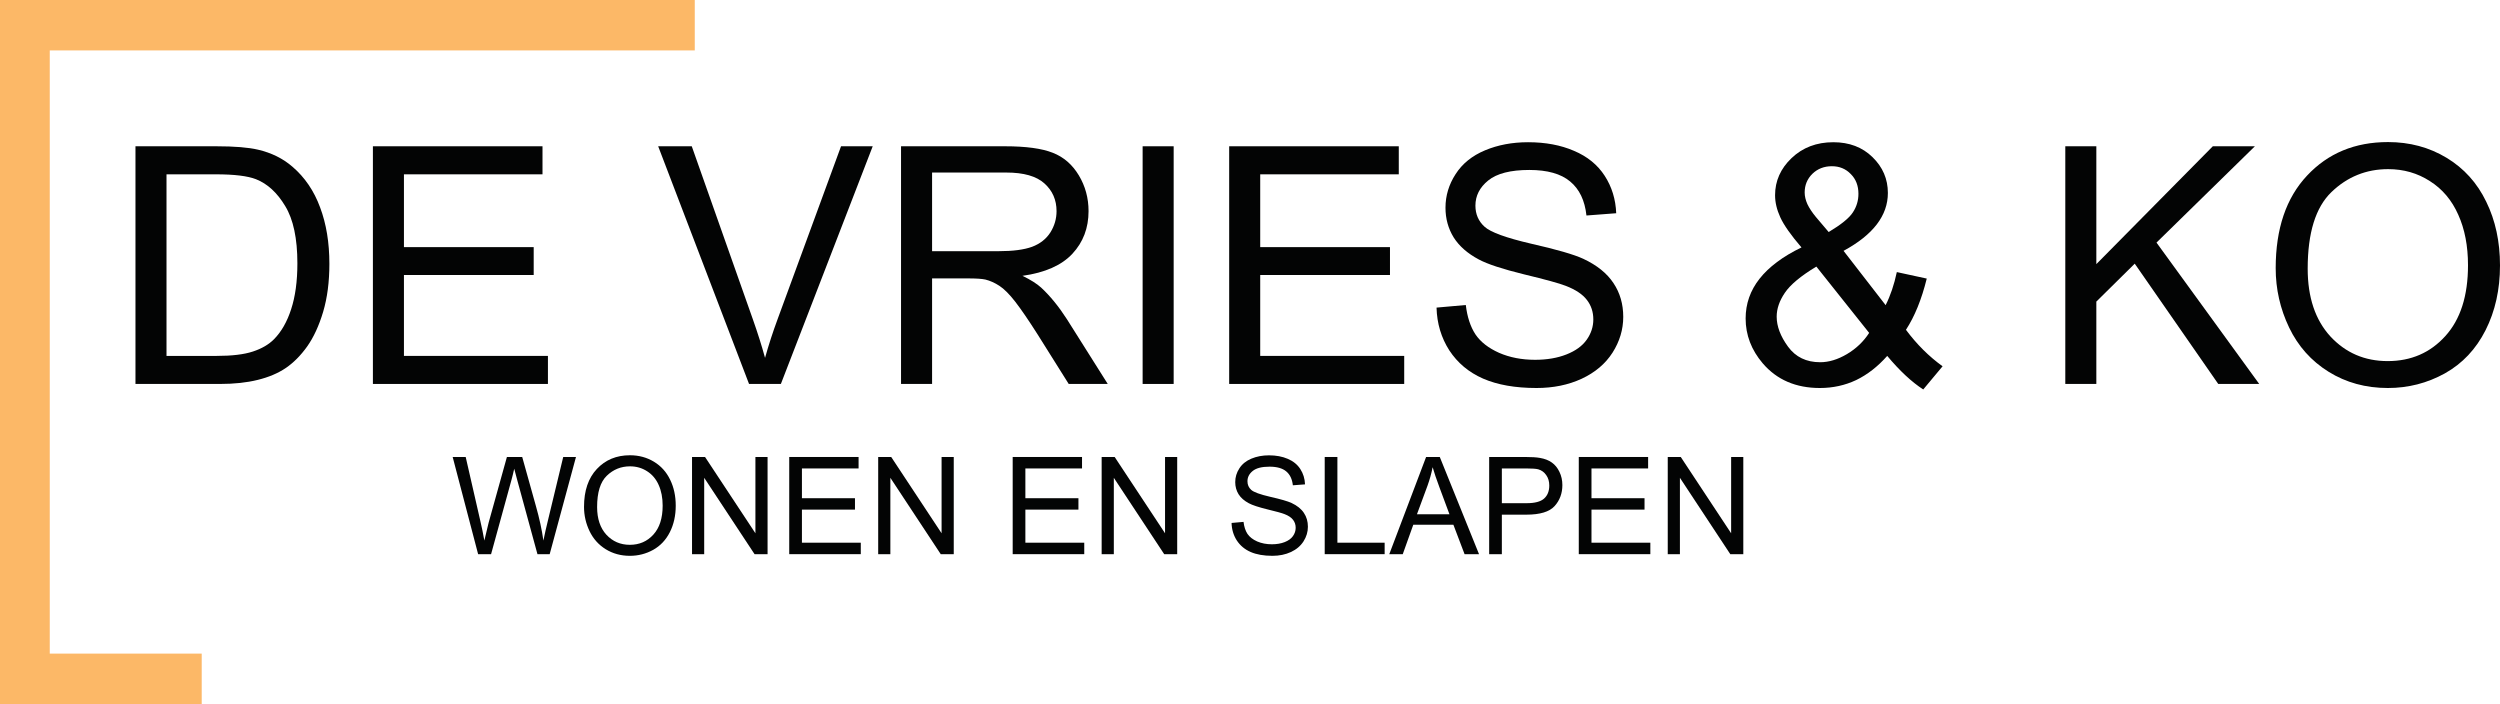 <svg width="174" height="49" viewBox="0 0 174 49" fill="none" xmlns="http://www.w3.org/2000/svg">
<path d="M9.429 26.723V10.181H15.053C16.322 10.181 17.291 10.26 17.959 10.418C18.894 10.636 19.692 11.031 20.353 11.603C21.214 12.34 21.856 13.284 22.279 14.435C22.71 15.579 22.925 16.887 22.925 18.362C22.925 19.618 22.78 20.731 22.491 21.702C22.201 22.672 21.83 23.477 21.377 24.117C20.925 24.748 20.427 25.249 19.885 25.617C19.351 25.978 18.701 26.253 17.936 26.441C17.179 26.629 16.307 26.723 15.32 26.723H9.429ZM11.589 24.771H15.075C16.151 24.771 16.994 24.669 17.602 24.466C18.219 24.263 18.709 23.977 19.072 23.609C19.585 23.09 19.982 22.394 20.264 21.521C20.553 20.641 20.698 19.577 20.698 18.328C20.698 16.598 20.416 15.27 19.852 14.345C19.295 13.412 18.616 12.788 17.814 12.472C17.235 12.246 16.303 12.133 15.019 12.133H11.589V24.771Z" fill="#030404"/>
<path d="M25.954 26.723V10.181H37.758V12.133H28.114V17.2H37.145V19.14H28.114V24.771H38.136V26.723H25.954Z" fill="#030404"/>
<path d="M52.133 26.723L45.809 10.181H48.147L52.39 22.198C52.731 23.161 53.017 24.064 53.247 24.907C53.499 24.004 53.793 23.101 54.127 22.198L58.536 10.181H60.741L54.349 26.723H52.133Z" fill="#030404"/>
<path d="M62.712 26.723V10.181H69.95C71.405 10.181 72.511 10.332 73.269 10.632C74.026 10.926 74.631 11.449 75.084 12.201C75.537 12.953 75.763 13.784 75.763 14.695C75.763 15.868 75.388 16.857 74.638 17.662C73.888 18.467 72.73 18.979 71.164 19.197C71.736 19.475 72.17 19.75 72.467 20.02C73.098 20.607 73.695 21.341 74.26 22.221L77.099 26.723H74.382L72.222 23.282C71.591 22.289 71.071 21.529 70.663 21.002C70.255 20.476 69.887 20.107 69.561 19.896C69.241 19.686 68.915 19.539 68.581 19.456C68.336 19.404 67.935 19.377 67.378 19.377H64.873V26.723H62.712ZM64.873 17.482H69.516C70.503 17.482 71.275 17.38 71.832 17.177C72.389 16.966 72.812 16.635 73.102 16.184C73.391 15.725 73.536 15.229 73.536 14.695C73.536 13.912 73.254 13.269 72.69 12.765C72.133 12.261 71.249 12.009 70.039 12.009H64.873V17.482Z" fill="#030404"/>
<path d="M79.527 26.723V10.181H81.687V26.723H79.527Z" fill="#030404"/>
<path d="M85.551 26.723V10.181H97.355V12.133H87.711V17.2H96.742V19.14H87.711V24.771H97.733V26.723H85.551Z" fill="#030404"/>
<path d="M99.983 21.409L102.02 21.228C102.117 22.055 102.34 22.736 102.689 23.27C103.045 23.797 103.594 24.226 104.337 24.557C105.079 24.88 105.914 25.042 106.842 25.042C107.666 25.042 108.394 24.918 109.025 24.669C109.656 24.421 110.123 24.083 110.428 23.654C110.739 23.218 110.895 22.744 110.895 22.232C110.895 21.713 110.747 21.262 110.45 20.878C110.153 20.487 109.663 20.16 108.98 19.896C108.542 19.723 107.573 19.456 106.074 19.095C104.574 18.727 103.524 18.381 102.922 18.057C102.143 17.643 101.56 17.132 101.174 16.523C100.795 15.906 100.606 15.217 100.606 14.458C100.606 13.623 100.84 12.844 101.308 12.122C101.775 11.392 102.458 10.839 103.357 10.463C104.255 10.087 105.253 9.899 106.352 9.899C107.562 9.899 108.627 10.098 109.548 10.497C110.476 10.888 111.189 11.467 111.686 12.235C112.183 13.002 112.451 13.871 112.488 14.841L110.417 14.999C110.305 13.954 109.927 13.164 109.281 12.63C108.642 12.095 107.696 11.829 106.441 11.829C105.135 11.829 104.181 12.073 103.579 12.562C102.985 13.043 102.689 13.626 102.689 14.311C102.689 14.905 102.9 15.394 103.323 15.778C103.739 16.162 104.823 16.556 106.575 16.963C108.334 17.361 109.541 17.711 110.194 18.012C111.144 18.456 111.846 19.02 112.298 19.705C112.751 20.382 112.978 21.164 112.978 22.052C112.978 22.932 112.729 23.763 112.232 24.545C111.734 25.32 111.018 25.926 110.082 26.362C109.155 26.791 108.108 27.005 106.942 27.005C105.465 27.005 104.225 26.787 103.223 26.351C102.228 25.915 101.445 25.26 100.873 24.387C100.309 23.507 100.012 22.514 99.983 21.409Z" fill="#030404"/>
<path d="M131.351 24.771C130.69 25.516 129.97 26.076 129.191 26.452C128.411 26.821 127.569 27.005 126.663 27.005C124.993 27.005 123.668 26.433 122.688 25.29C121.893 24.357 121.496 23.315 121.496 22.165C121.496 21.141 121.819 20.22 122.465 19.4C123.118 18.573 124.091 17.846 125.383 17.222C124.648 16.365 124.158 15.669 123.913 15.135C123.668 14.601 123.545 14.085 123.545 13.589C123.545 12.596 123.928 11.734 124.692 11.005C125.464 10.268 126.433 9.899 127.599 9.899C128.712 9.899 129.621 10.245 130.327 10.937C131.039 11.629 131.396 12.46 131.396 13.431C131.396 15.003 130.368 16.346 128.311 17.459L131.24 21.239C131.574 20.577 131.834 19.81 132.019 18.937L134.102 19.389C133.745 20.833 133.263 22.022 132.654 22.954C133.404 23.962 134.254 24.809 135.204 25.493L133.857 27.107C133.047 26.58 132.212 25.802 131.351 24.771ZM127.276 16.15C128.144 15.631 128.705 15.176 128.957 14.785C129.217 14.394 129.347 13.961 129.347 13.487C129.347 12.923 129.169 12.464 128.812 12.111C128.463 11.749 128.025 11.569 127.498 11.569C126.956 11.569 126.504 11.746 126.14 12.099C125.783 12.453 125.605 12.885 125.605 13.397C125.605 13.653 125.668 13.924 125.795 14.209C125.928 14.488 126.125 14.785 126.385 15.101L127.276 16.15ZM130.093 23.169L126.418 18.554C125.334 19.208 124.603 19.817 124.224 20.382C123.846 20.938 123.657 21.491 123.657 22.04C123.657 22.71 123.92 23.406 124.447 24.128C124.974 24.85 125.72 25.211 126.685 25.211C127.287 25.211 127.907 25.023 128.545 24.647C129.191 24.263 129.707 23.77 130.093 23.169Z" fill="#030404"/>
<path d="M143.745 26.723V10.181H145.905V18.384L154.012 10.181H156.94L150.092 16.884L157.241 26.723H154.39L148.578 18.351L145.905 20.991V26.723H143.745Z" fill="#030404"/>
<path d="M158.388 18.666C158.388 15.921 159.116 13.773 160.571 12.223C162.026 10.666 163.904 9.888 166.205 9.888C167.712 9.888 169.071 10.252 170.281 10.982C171.491 11.712 172.411 12.731 173.042 14.04C173.681 15.341 174 16.82 174 18.475C174 20.152 173.666 21.653 172.998 22.977C172.33 24.301 171.383 25.305 170.158 25.99C168.933 26.667 167.612 27.005 166.194 27.005C164.657 27.005 163.284 26.629 162.074 25.877C160.864 25.125 159.947 24.098 159.323 22.796C158.7 21.495 158.388 20.118 158.388 18.666ZM160.615 18.7C160.615 20.694 161.142 22.266 162.196 23.417C163.258 24.56 164.587 25.132 166.183 25.132C167.809 25.132 169.145 24.553 170.192 23.394C171.246 22.236 171.773 20.592 171.773 18.463C171.773 17.117 171.546 15.943 171.094 14.943C170.648 13.935 169.991 13.156 169.123 12.607C168.262 12.05 167.293 11.772 166.216 11.772C164.687 11.772 163.369 12.306 162.263 13.374C161.165 14.435 160.615 16.21 160.615 18.7Z" fill="#030404"/>
<path d="M33.277 38.57L31.506 31.806H32.412L33.427 36.24C33.537 36.704 33.631 37.166 33.71 37.624C33.88 36.901 33.98 36.484 34.01 36.374L35.281 31.806H36.346L37.302 35.23C37.542 36.078 37.715 36.877 37.821 37.624C37.906 37.196 38.017 36.706 38.153 36.152L39.2 31.806H40.088L38.258 38.57H37.407L36 33.416C35.881 32.986 35.812 32.721 35.79 32.623C35.721 32.934 35.655 33.198 35.595 33.416L34.179 38.57H33.277Z" fill="#030404"/>
<path d="M40.648 35.276C40.648 34.153 40.946 33.275 41.541 32.641C42.136 32.005 42.903 31.686 43.844 31.686C44.461 31.686 45.016 31.835 45.511 32.134C46.005 32.432 46.382 32.849 46.64 33.384C46.901 33.916 47.031 34.52 47.031 35.197C47.031 35.883 46.895 36.497 46.622 37.038C46.348 37.579 45.961 37.99 45.461 38.27C44.96 38.547 44.419 38.685 43.84 38.685C43.212 38.685 42.65 38.531 42.155 38.224C41.66 37.916 41.286 37.496 41.031 36.964C40.776 36.432 40.648 35.869 40.648 35.276ZM41.559 35.289C41.559 36.105 41.774 36.747 42.205 37.218C42.639 37.685 43.183 37.919 43.835 37.919C44.5 37.919 45.046 37.682 45.474 37.209C45.905 36.735 46.121 36.063 46.121 35.193C46.121 34.642 46.028 34.162 45.843 33.753C45.661 33.341 45.392 33.023 45.037 32.798C44.685 32.571 44.289 32.457 43.849 32.457C43.224 32.457 42.685 32.675 42.233 33.112C41.783 33.545 41.559 34.271 41.559 35.289Z" fill="#030404"/>
<path d="M48.165 38.57V31.806H49.071L52.577 37.116V31.806H53.423V38.57H52.517L49.012 33.255V38.57H48.165Z" fill="#030404"/>
<path d="M54.931 38.57V31.806H59.757V32.604H55.814V34.676H59.506V35.469H55.814V37.772H59.911V38.57H54.931Z" fill="#030404"/>
<path d="M61.122 38.57V31.806H62.028L65.534 37.116V31.806H66.381V38.57H65.475L61.969 33.255V38.57H61.122Z" fill="#030404"/>
<path d="M70.483 38.57V31.806H75.309V32.604H71.366V34.676H75.059V35.469H71.366V37.772H75.464V38.57H70.483Z" fill="#030404"/>
<path d="M76.675 38.57V31.806H77.581L81.087 37.116V31.806H81.933V38.57H81.028L77.522 33.255V38.57H76.675Z" fill="#030404"/>
<path d="M85.717 36.397L86.55 36.323C86.59 36.661 86.681 36.94 86.823 37.158C86.969 37.373 87.194 37.548 87.497 37.684C87.801 37.816 88.142 37.882 88.522 37.882C88.858 37.882 89.156 37.831 89.414 37.73C89.672 37.629 89.863 37.49 89.987 37.315C90.115 37.136 90.179 36.943 90.179 36.733C90.179 36.521 90.118 36.337 89.997 36.18C89.875 36.02 89.675 35.886 89.396 35.779C89.216 35.708 88.82 35.599 88.207 35.451C87.594 35.3 87.165 35.159 86.919 35.026C86.6 34.857 86.362 34.648 86.204 34.399C86.049 34.147 85.972 33.865 85.972 33.555C85.972 33.213 86.067 32.895 86.259 32.6C86.45 32.301 86.729 32.075 87.096 31.922C87.464 31.768 87.872 31.691 88.321 31.691C88.816 31.691 89.251 31.772 89.628 31.935C90.007 32.095 90.299 32.332 90.502 32.646C90.705 32.96 90.815 33.315 90.83 33.712L89.983 33.776C89.937 33.349 89.783 33.026 89.519 32.807C89.257 32.589 88.871 32.48 88.358 32.48C87.823 32.48 87.433 32.58 87.188 32.78C86.945 32.977 86.823 33.215 86.823 33.495C86.823 33.738 86.91 33.938 87.083 34.094C87.253 34.251 87.696 34.413 88.412 34.579C89.132 34.742 89.625 34.885 89.892 35.008C90.28 35.19 90.567 35.42 90.752 35.7C90.938 35.977 91.03 36.297 91.03 36.66C91.03 37.02 90.928 37.359 90.725 37.679C90.522 37.996 90.229 38.244 89.846 38.422C89.467 38.597 89.039 38.685 88.562 38.685C87.958 38.685 87.451 38.596 87.042 38.417C86.635 38.239 86.315 37.971 86.081 37.615C85.85 37.255 85.729 36.849 85.717 36.397Z" fill="#030404"/>
<path d="M92.2 38.57V31.806H93.083V37.772H96.371V38.57H92.2Z" fill="#030404"/>
<path d="M96.694 38.57L99.257 31.806H100.209L102.94 38.57H101.934L101.156 36.521H98.365L97.632 38.57H96.694ZM98.62 35.792H100.882L100.186 33.919C99.973 33.35 99.816 32.883 99.712 32.517C99.627 32.95 99.507 33.381 99.353 33.809L98.62 35.792Z" fill="#030404"/>
<path d="M103.646 38.57V31.806H106.164C106.607 31.806 106.945 31.828 107.179 31.871C107.507 31.926 107.782 32.032 108.003 32.189C108.225 32.343 108.402 32.56 108.536 32.84C108.672 33.12 108.741 33.427 108.741 33.762C108.741 34.337 108.56 34.825 108.199 35.225C107.838 35.622 107.185 35.82 106.241 35.82H104.529V38.57H103.646ZM104.529 35.022H106.255C106.825 35.022 107.231 34.914 107.47 34.699C107.71 34.484 107.83 34.181 107.83 33.79C107.83 33.507 107.759 33.266 107.616 33.066C107.476 32.863 107.291 32.729 107.061 32.664C106.912 32.624 106.637 32.604 106.237 32.604H104.529V35.022Z" fill="#030404"/>
<path d="M109.883 38.57V31.806H114.709V32.604H110.767V34.676H114.459V35.469H110.767V37.772H114.864V38.57H109.883Z" fill="#030404"/>
<path d="M116.075 38.57V31.806H116.981L120.487 37.116V31.806H121.334V38.57H120.428L116.922 33.255V38.57H116.075Z" fill="#030404"/>
<path d="M14.039 45.491H3.463V3.509H48.356V0H0V49H14.039V45.491Z" fill="#FCB867"/>
</svg>

